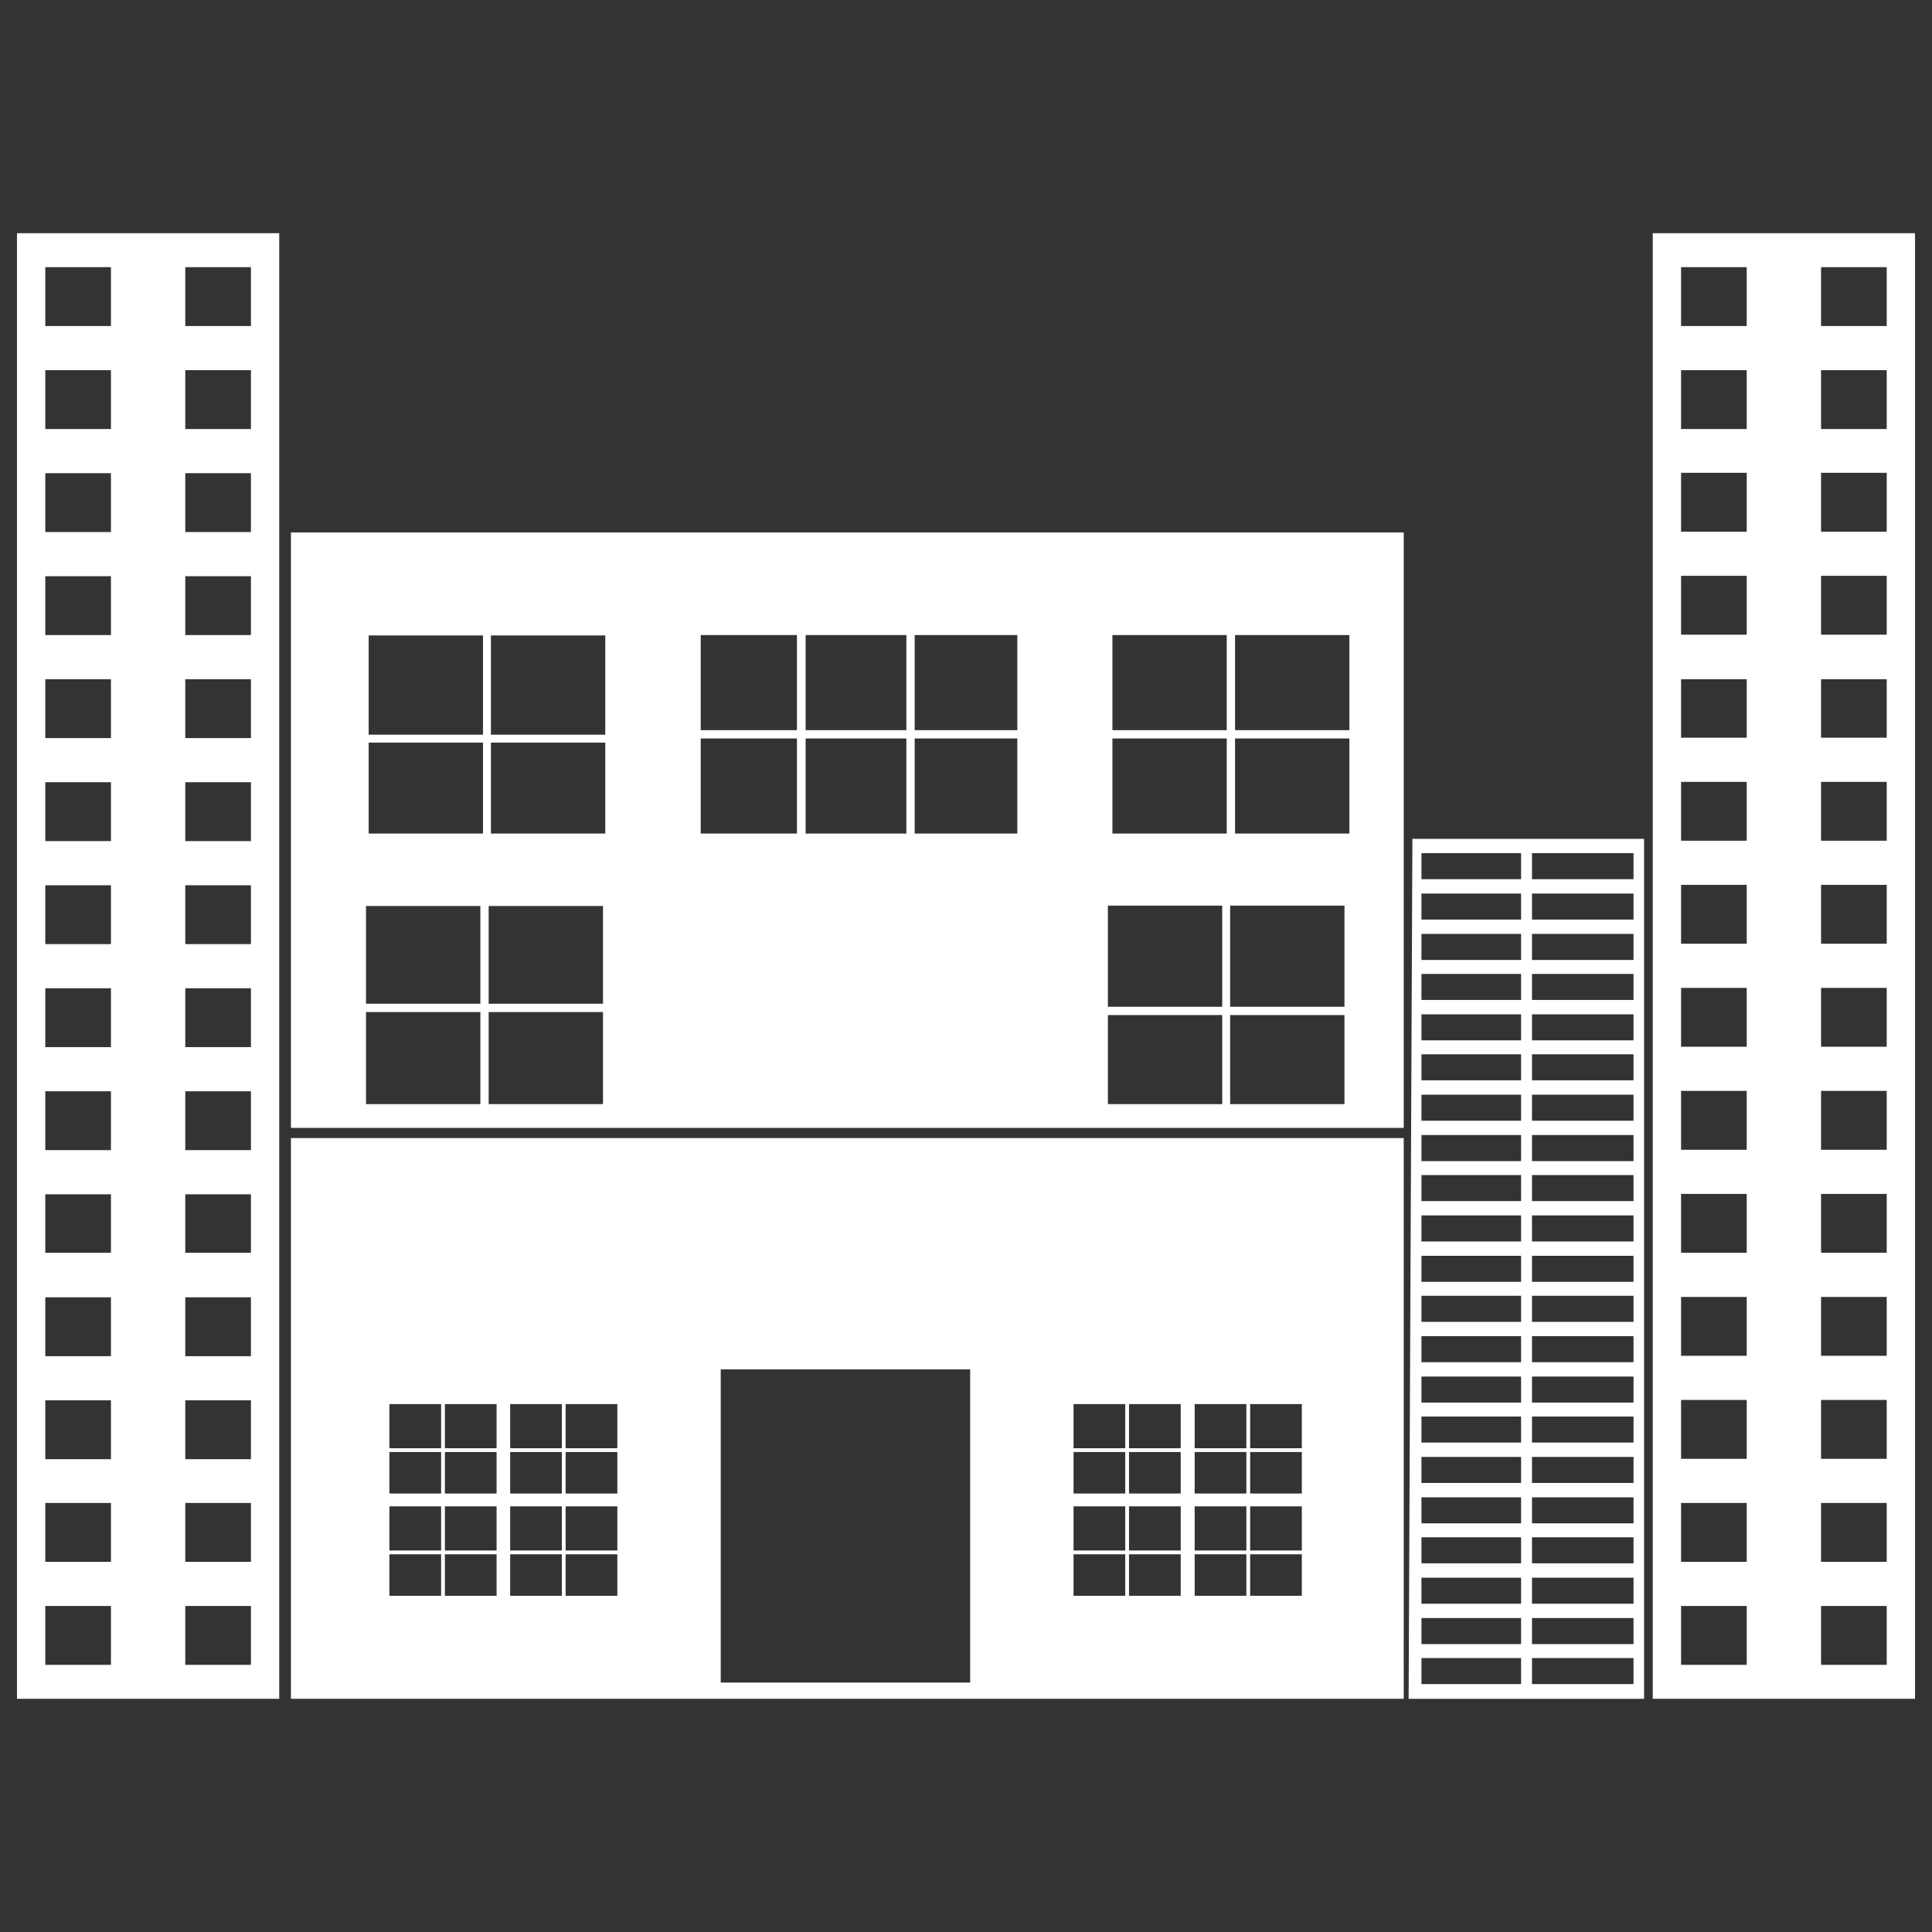 <svg id="Layer_1" style="enable-background:new 0 0 512 512;" version="1.1" viewBox="0 0 512 512" xml:space="preserve" xmlns="http://www.w3.org/2000/svg" xmlns:xlink="http://www.w3.org/1999/xlink"><rect x="0" y="0" width="512" height="512" fill="#333333" stroke="none"/><g id="XMLID_119_"><path d="M4.5,450.2H74V61.8H4.5V450.2z M49.1,70.8h17.4v15.6H49.1V70.8z M49.1,98.1h17.4v15.6H49.1V98.1z    M49.1,125.4h17.4v15.6H49.1V125.4z M49.1,152.7h17.4v15.6H49.1V152.7z M49.1,180h17.4v15.6H49.1V180z M49.1,207.3h17.4v15.6H49.1   V207.3z M49.1,234.6h17.4v15.6H49.1V234.6z M49.1,261.9h17.4v15.6H49.1V261.9z M49.1,289.2h17.4v15.6H49.1V289.2z M49.1,316.5h17.4   V332H49.1V316.5z M49.1,343.8h17.4v15.6H49.1V343.8z M49.1,371.1h17.4v15.6H49.1V371.1z M49.1,398.3h17.4v15.6H49.1V398.3z    M49.1,425.6h17.4v15.6H49.1V425.6z M12,70.8h17.4v15.6H12V70.8z M12,98.1h17.4v15.6H12V98.1z M12,125.4h17.4v15.6H12V125.4z    M12,152.7h17.4v15.6H12V152.7z M12,180h17.4v15.6H12V180z M12,207.3h17.4v15.6H12V207.3z M12,234.6h17.4v15.6H12V234.6z M12,261.9   h17.4v15.6H12V261.9z M12,289.2h17.4v15.6H12V289.2z M12,316.5h17.4V332H12V316.5z M12,343.8h17.4v15.6H12V343.8z M12,371.1h17.4   v15.6H12V371.1z M12,398.3h17.4v15.6H12V398.3z M12,425.6h17.4v15.6H12V425.6z" id="XMLID_1231_" fill="#ffffff" opacity="1" original-fill="#000000"></path><path d="M438,61.8v388.4h69.5V61.8H438z M462.9,441.2h-17.4v-15.6h17.4V441.2z M462.9,413.9h-17.4v-15.6h17.4   V413.9z M462.9,386.6h-17.4v-15.6h17.4V386.6z M462.9,359.3h-17.4v-15.6h17.4V359.3z M462.9,332h-17.4v-15.6h17.4V332z    M462.9,304.7h-17.4v-15.6h17.4V304.7z M462.9,277.4h-17.4v-15.6h17.4V277.4z M462.9,250.1h-17.4v-15.6h17.4V250.1z M462.9,222.8   h-17.4v-15.6h17.4V222.8z M462.9,195.5h-17.4V180h17.4V195.5z M462.9,168.2h-17.4v-15.6h17.4V168.2z M462.9,140.9h-17.4v-15.6h17.4   V140.9z M462.9,113.7h-17.4V98.1h17.4V113.7z M462.9,86.4h-17.4V70.8h17.4V86.4z M500,441.2h-17.4v-15.6H500V441.2z M500,413.9   h-17.4v-15.6H500V413.9z M500,386.6h-17.4v-15.6H500V386.6z M500,359.3h-17.4v-15.6H500V359.3z M500,332h-17.4v-15.6H500V332z    M500,304.7h-17.4v-15.6H500V304.7z M500,277.4h-17.4v-15.6H500V277.4z M500,250.1h-17.4v-15.6H500V250.1z M500,222.8h-17.4v-15.6   H500V222.8z M500,195.5h-17.4V180H500V195.5z M500,168.2h-17.4v-15.6H500V168.2z M500,140.9h-17.4v-15.6H500V140.9z M500,113.7   h-17.4V98.1H500V113.7z M500,86.4h-17.4V70.8H500V86.4z" id="XMLID_1263_" fill="#ffffff" opacity="1" original-fill="#000000"></path><path d="M373.3,450.2h62.4V222.3h-61.4L373.3,450.2z M406,226.1h26.9v6.9H406V226.1z M406,236.8h26.9v6.9H406   V236.8z M406,247.5h26.9v6.9H406V247.5z M406,258.1h26.9v6.9H406V258.1z M406,268.8h26.9v6.9H406V268.8z M406,279.4h26.9v6.9H406   V279.4z M406,290.1h26.9v6.9H406V290.1z M406,300.8h26.9v6.9H406V300.8z M406,311.4h26.9v6.9H406V311.4z M406,322.1h26.9v6.9H406   V322.1z M406,332.8h26.9v6.9H406V332.8z M406,343.4h26.9v6.9H406V343.4z M406,354.1h26.9v6.9H406V354.1z M406,364.8h26.9v6.9H406   V364.8z M406,375.4h26.9v6.9H406V375.4z M406,386.1h26.9v6.9H406V386.1z M406,396.8h26.9v6.9H406V396.8z M406,407.4h26.9v6.9H406   V407.4z M406,418.1h26.9v6.9H406V418.1z M406,428.8h26.9v6.9H406V428.8z M406,439.4h26.9v6.9H406V439.4z M376.7,226.1h26.4v6.9   h-26.4V226.1z M376.7,236.8h26.4v6.9h-26.4V236.8z M376.7,247.5h26.4v6.9h-26.4V247.5z M376.7,258.1h26.4v6.9h-26.4V258.1z    M376.7,268.8h26.4v6.9h-26.4V268.8z M376.7,279.4h26.4v6.9h-26.4V279.4z M376.7,290.1h26.4v6.9h-26.4V290.1z M376.7,300.8h26.4   v6.9h-26.4V300.8z M376.7,311.4h26.4v6.9h-26.4V311.4z M376.7,322.1h26.4v6.9h-26.4V322.1z M376.7,332.8h26.4v6.9h-26.4V332.8z    M376.7,343.4h26.4v6.9h-26.4V343.4z M376.7,354.1h26.4v6.9h-26.4V354.1z M376.7,364.8h26.4v6.9h-26.4V364.8z M376.7,375.4h26.4   v6.9h-26.4V375.4z M376.7,386.1h26.4v6.9h-26.4V386.1z M376.7,396.8h26.4v6.9h-26.4V396.8z M376.7,407.4h26.4v6.9h-26.4V407.4z    M376.7,418.1h26.4v6.9h-26.4V418.1z M376.7,428.8h26.4v6.9h-26.4V428.8z M376.7,439.4h26.4v6.9h-26.4V439.4z" id="XMLID_1453_" fill="#ffffff" opacity="1" original-fill="#000000"></path><g id="XMLID_118_"><path d="M77.1,450.2H372V301.6H77.1V450.2z M331.3,372.1H345v11.7h-13.7V372.1z M331.3,384.8H345v11h-13.7V384.8z     M331.3,399.2H345v11.7h-13.7V399.2z M331.3,411.9H345v11h-13.7V411.9z M316.6,372.1h13.7v11.7h-13.7V372.1z M316.6,384.8h13.7v11    h-13.7V384.8z M316.6,399.2h13.7v11.7h-13.7V399.2z M316.6,411.9h13.7v11h-13.7V411.9z M299.2,372.1h13.7v11.7h-13.7V372.1z     M299.2,384.8h13.7v11h-13.7V384.8z M299.2,399.2h13.7v11.7h-13.7V399.2z M299.2,411.9h13.7v11h-13.7V411.9z M284.5,372.1h13.7    v11.7h-13.7V372.1z M284.5,384.8h13.7v11h-13.7V384.8z M284.5,399.2h13.7v11.7h-13.7V399.2z M284.5,411.9h13.7v11h-13.7V411.9z     M191,362.9h66.1v83H191V362.9z M149.9,372.1h13.7v11.7h-13.7V372.1z M149.9,384.8h13.7v11h-13.7V384.8z M149.9,399.2h13.7v11.7    h-13.7V399.2z M149.9,411.9h13.7v11h-13.7V411.9z M135.2,372.1h13.7v11.7h-13.7V372.1z M135.2,384.8h13.7v11h-13.7V384.8z     M135.2,399.2h13.7v11.7h-13.7V399.2z M135.2,411.9h13.7v11h-13.7V411.9z M117.9,372.1h13.7v11.7h-13.7V372.1z M117.9,384.8h13.7    v11h-13.7V384.8z M117.9,399.2h13.7v11.7h-13.7V399.2z M117.9,411.9h13.7v11h-13.7V411.9z M103.2,372.1h13.7v11.7h-13.7V372.1z     M103.2,384.8h13.7v11h-13.7V384.8z M103.2,399.2h13.7v11.7h-13.7V399.2z M103.2,411.9h13.7v11h-13.7V411.9z" id="XMLID_126_" fill="#ffffff" opacity="1" original-fill="#000000"></path><path d="M77.1,141.1v157.8H372V141.1H77.1z M127.3,292.6H97v-24.4h30.3V292.6z M127.3,266H97v-25.9h30.3V266z     M128,220.9H97.7v-24.1H128V220.9z M128,194.7H97.7v-26.3H128V194.7z M159.8,292.6h-30.3v-24.4h30.3V292.6z M159.8,266h-30.3    v-25.9h30.3V266z M160.4,220.9h-30.3v-24.1h30.3V220.9z M160.4,194.7h-30.3v-26.3h30.3V194.7z M211.2,220.9h-25.5v-25.2h25.5    V220.9z M211.2,193.5h-25.5v-25.2h25.5V193.5z M240.2,220.9h-26.7v-25.2h26.7V220.9z M240.2,193.5h-26.7v-25.2h26.7V193.5z     M269.6,220.9h-27.2v-25.2h27.2V220.9z M269.6,193.5h-27.2v-25.2h27.2V193.5z M323.9,292.6h-30.3v-23.6h30.3V292.6z M323.9,266.8    h-30.3v-26.8h30.3V266.8z M325.1,220.9h-30.3v-25.2h30.3V220.9z M325.1,193.5h-30.3v-25.2h30.3V193.5z M356.3,292.6h-30.3v-23.6    h30.3V292.6z M356.3,266.8h-30.3v-26.8h30.3V266.8z M357.6,220.9h-30.3v-25.2h30.3V220.9z M357.6,193.5h-30.3v-25.2h30.3V193.5z" id="XMLID_1059_" fill="#ffffff" opacity="1" original-fill="#000000"></path></g></g></svg>
